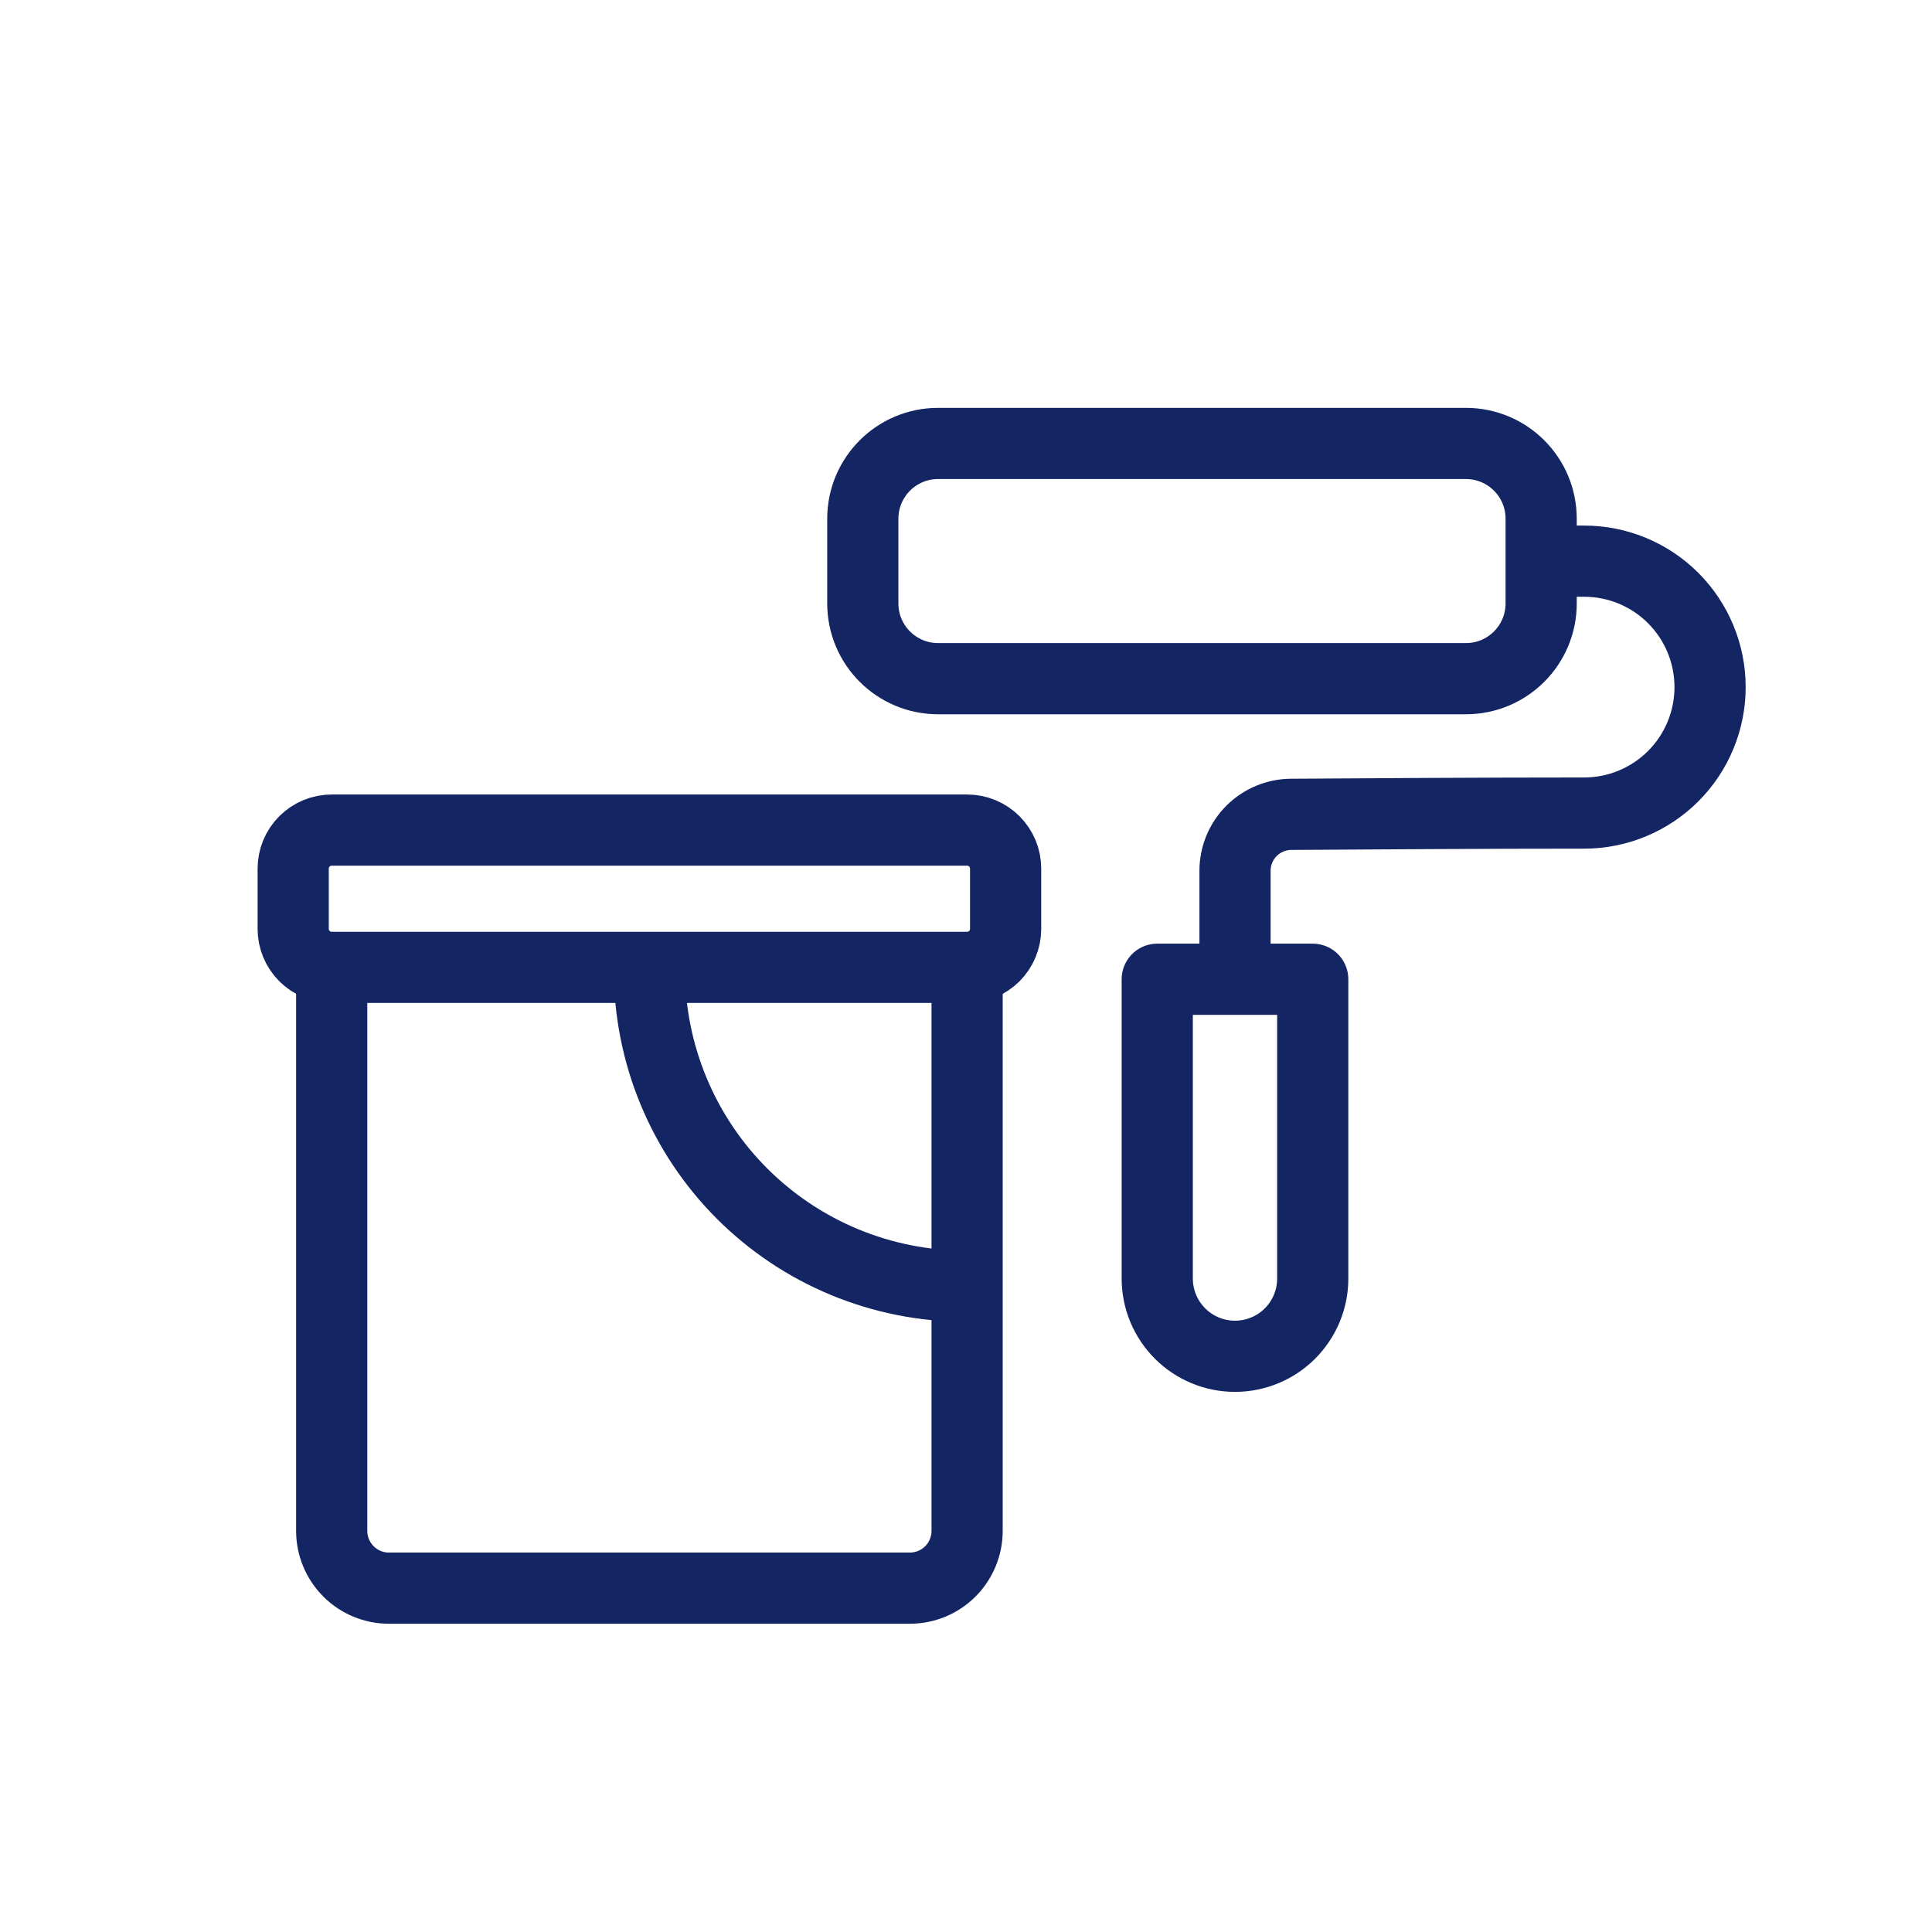 <svg xmlns="http://www.w3.org/2000/svg" fill="none" viewBox="0 0 90 90" height="90" width="90">
<g clip-path="url(#clip0_3029_5332)">
<path stroke-linejoin="round" stroke-width="3.316" stroke="#132563" d="M30.253 45.183C30.252 47.117 30.633 49.033 31.373 50.82C32.113 52.608 33.197 54.232 34.565 55.6C35.933 56.968 37.556 58.053 39.344 58.794C41.131 59.534 43.047 59.916 44.981 59.916"></path>
<path stroke-linejoin="round" stroke-width="3.316" stroke="#132563" d="M45.052 45.183V71.316C45.051 72.022 44.771 72.7 44.272 73.2C43.773 73.7 43.096 73.981 42.389 73.983H18.12C17.413 73.983 16.734 73.702 16.234 73.202C15.734 72.701 15.453 72.023 15.452 71.316V45.183"></path>
<path stroke-linejoin="round" stroke-width="3.316" stroke="#132563" d="M57.532 45.442V40.564C57.532 39.869 57.806 39.203 58.296 38.71C58.786 38.218 59.45 37.939 60.145 37.935C63.827 37.912 68.865 37.876 73.795 37.876C75.351 37.876 76.844 37.257 77.944 36.157C79.044 35.057 79.662 33.565 79.662 32.008C79.662 30.452 79.044 28.96 77.944 27.86C76.844 26.759 75.351 26.141 73.795 26.141H71.942"></path>
<path stroke-linejoin="round" stroke-width="3.316" stroke="#132563" d="M68.288 20.658H43.699C41.763 20.658 40.193 22.227 40.193 24.164V28.11C40.193 30.046 41.763 31.615 43.699 31.615H68.288C70.224 31.615 71.793 30.046 71.793 28.11V24.164C71.793 22.227 70.224 20.658 68.288 20.658Z"></path>
<path stroke-linejoin="round" stroke-width="3.316" stroke="#132563" d="M61.152 45.617V59.558C61.153 60.033 61.059 60.505 60.877 60.944C60.695 61.384 60.428 61.783 60.092 62.12C59.756 62.456 59.356 62.723 58.917 62.905C58.477 63.087 58.006 63.181 57.531 63.181C56.57 63.181 55.649 62.799 54.97 62.12C54.291 61.441 53.909 60.52 53.909 59.559V45.617H61.152Z"></path>
<path stroke-linejoin="round" stroke-linecap="round" stroke-width="3.316" stroke="#132563" d="M15.452 45.064C14.977 45.064 14.522 44.876 14.185 44.54C13.849 44.205 13.659 43.75 13.658 43.275V40.463C13.658 39.987 13.847 39.531 14.184 39.194C14.52 38.858 14.977 38.669 15.452 38.669H45.052C45.288 38.669 45.521 38.715 45.739 38.806C45.956 38.896 46.154 39.028 46.321 39.195C46.488 39.362 46.62 39.56 46.71 39.777C46.8 39.995 46.846 40.229 46.846 40.464V43.276C46.844 43.751 46.655 44.206 46.319 44.541C45.982 44.876 45.527 45.064 45.052 45.064H15.452Z"></path>
</g>
<defs>
<clipPath id="clip0_3029_5332">
<rect transform="translate(12 19)" fill="white" height="56.641" width="69.32"></rect>
</clipPath>
</defs>
</svg>
